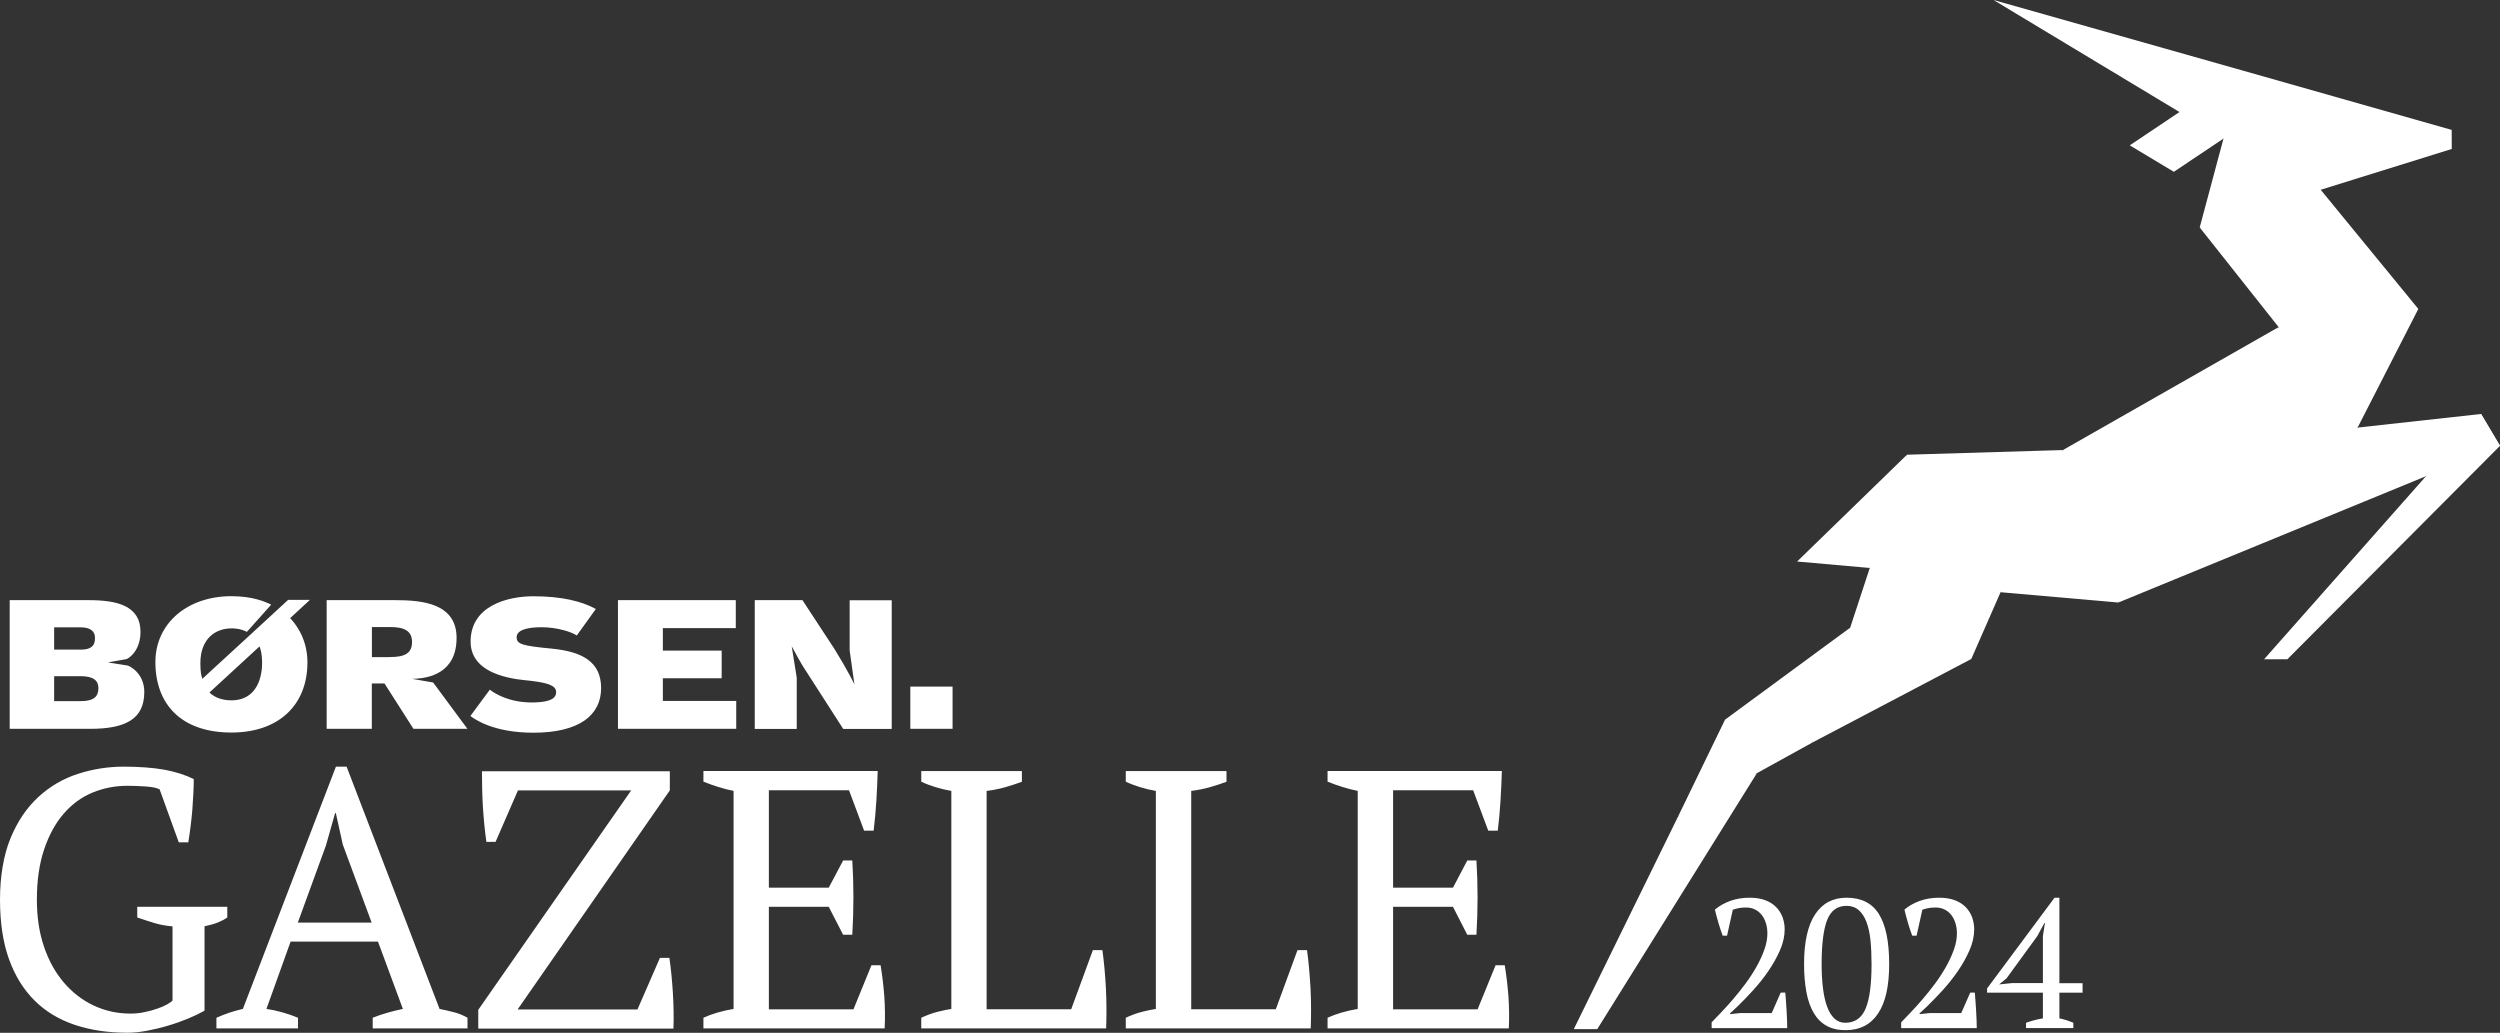<?xml version="1.0" encoding="UTF-8"?>
<svg id="Layer_2" data-name="Layer 2" xmlns="http://www.w3.org/2000/svg" viewBox="0 0 283.47 117.11">
  <rect x="0" y="0" width="283.47" height="117.11" fill="#333333" stroke="none"/>
  <defs>
    <style>
      .cls-1 {
        fill: #fff;
      }
    </style>
  </defs>
  <g id="Børsen_Gazelle" data-name="Børsen Gazelle">
    <g id="Børsen_Gazelle_2024" data-name="Børsen Gazelle 2024">
      <path id="Gazelle_2024" data-name="Gazelle 2024" class="cls-1" d="M195.85,106.09h-.52c-.15-.4-.31-.87-.47-1.41-.16-.54-.29-1.05-.41-1.54.48-.42,1.07-.74,1.74-.99.68-.24,1.41-.36,2.2-.36.69,0,1.29.1,1.79.29s.91.46,1.23.79.56.72.72,1.15c.15.44.23.89.23,1.36,0,.78-.18,1.57-.54,2.39-.36.82-.81,1.61-1.34,2.38-.53.77-1.11,1.49-1.73,2.17-.62.68-1.2,1.27-1.72,1.78l-.87.81v.08l1.16-.12h3.57l1.02-2.32h.52c.03.3.05.64.08,1,.03.36.05.72.07,1.09.02.37.04.72.05,1.06s.02.63.02.88h-8.57v-.66c.3-.32.67-.71,1.11-1.16.44-.46.89-.96,1.36-1.51.47-.55.94-1.14,1.4-1.76.46-.62.87-1.26,1.23-1.9.36-.64.65-1.28.88-1.92.23-.64.34-1.25.34-1.83,0-.4-.05-.78-.16-1.14s-.26-.67-.47-.94c-.21-.27-.46-.48-.76-.63-.3-.15-.64-.23-1.03-.23-.29,0-.55.02-.77.06-.22.04-.46.1-.73.19l-.66,2.97ZM204.56,109.3c0-2.49.42-4.36,1.25-5.62.83-1.26,2.02-1.89,3.57-1.89,1.67,0,2.9.62,3.67,1.86.77,1.24,1.16,3.12,1.16,5.65s-.42,4.37-1.26,5.62c-.84,1.26-2.07,1.89-3.7,1.89-.84,0-1.56-.17-2.16-.51s-1.08-.83-1.45-1.47c-.37-.64-.65-1.43-.82-2.36s-.26-1.98-.26-3.17h0ZM206.55,109.32c0,.99.05,1.9.15,2.71.1.81.25,1.51.47,2.1.21.59.49,1.04.83,1.36.34.32.75.48,1.23.48,1.09,0,1.86-.54,2.31-1.61.45-1.08.67-2.75.67-5.03,0-.99-.04-1.9-.12-2.71s-.24-1.51-.46-2.09c-.22-.58-.52-1.03-.88-1.34-.37-.32-.83-.48-1.38-.48-1.04,0-1.77.54-2.19,1.6-.42,1.07-.63,2.74-.63,5.02h0ZM217.34,106.09h-.52c-.15-.4-.31-.87-.47-1.41-.16-.54-.29-1.05-.41-1.54.48-.42,1.07-.74,1.74-.99.68-.24,1.41-.36,2.2-.36.69,0,1.29.1,1.79.29s.91.46,1.23.79.56.72.72,1.15c.15.44.23.89.23,1.36,0,.78-.18,1.57-.54,2.39-.36.82-.81,1.61-1.34,2.38-.53.77-1.11,1.49-1.73,2.17-.62.68-1.2,1.27-1.72,1.78l-.87.81v.08l1.16-.12h3.57l1.02-2.32h.52c.03.3.05.64.08,1,.03.36.05.72.07,1.09.02.37.04.72.05,1.06s.02.63.02.88h-8.57v-.66c.3-.32.67-.71,1.11-1.16.44-.46.89-.96,1.36-1.51.47-.55.94-1.14,1.4-1.76.46-.62.87-1.26,1.23-1.9.36-.64.65-1.28.88-1.92.23-.64.34-1.25.34-1.83,0-.4-.05-.78-.16-1.14s-.26-.67-.47-.94c-.21-.27-.46-.48-.76-.63-.3-.15-.64-.23-1.03-.23-.29,0-.55.02-.77.06-.22.04-.46.1-.73.19l-.66,2.97ZM235.08,116.57h-5.35v-.6c.68-.24,1.31-.4,1.91-.5v-2.91h-6.33v-.48l7.65-10.29h.55v9.69h2.63v1.08h-2.63v2.91c.54.11,1.07.28,1.58.5v.6ZM231.64,106.15l.23-1.49h-.06l-.81,1.49-3.49,4.79-.83.68,1.47-.15h3.49v-5.33ZM23.17,114.61c-.53.3-1.15.6-1.85.89-.71.29-1.46.56-2.25.79-.79.24-1.58.43-2.38.58-.79.15-1.54.23-2.23.23-2.22,0-4.22-.3-6-.9-1.78-.6-3.29-1.51-4.54-2.75-1.25-1.24-2.22-2.8-2.9-4.69-.68-1.89-1.02-4.14-1.02-6.75s.4-5.04,1.19-6.96c.79-1.92,1.85-3.48,3.17-4.69,1.32-1.21,2.82-2.08,4.5-2.62,1.68-.54,3.4-.81,5.15-.81s3.38.12,4.65.35c1.26.24,2.37.59,3.31,1.06,0,.42-.01.93-.04,1.54-.03.61-.07,1.25-.12,1.92-.06.67-.12,1.33-.21,1.98-.08.65-.17,1.23-.25,1.73h-1.08l-2.17-6c-.3-.17-.82-.28-1.54-.33-.72-.05-1.43-.08-2.12-.08-1.39,0-2.7.26-3.95.77-1.25.52-2.33,1.31-3.26,2.38-.93,1.07-1.67,2.42-2.22,4.04-.55,1.62-.83,3.54-.83,5.73,0,1.97.27,3.75.81,5.33.54,1.59,1.29,2.94,2.25,4.06.96,1.12,2.08,1.99,3.37,2.6,1.29.61,2.68.92,4.18.92.55,0,1.09-.05,1.62-.17.53-.11,1.01-.24,1.45-.4.44-.15.81-.31,1.1-.48.29-.17.49-.3.6-.42v-8.42c-.72-.06-1.41-.18-2.06-.38-.65-.2-1.3-.4-1.94-.63v-1.21h10.21v1.21c-.28.2-.61.38-1,.54-.39.17-.92.32-1.58.46v9.54h0ZM33.79,116.61h-9.25v-1.21c1-.44,2-.78,3-1l10.55-27.47h1.21l10.54,27.47c.56.11,1.1.24,1.65.38.54.14,1.05.35,1.52.62v1.21h-10.75v-1.21c.55-.22,1.12-.42,1.71-.58.58-.16,1.15-.31,1.71-.42l-2.82-7.63h-9.91l-2.74,7.63c1.17.17,2.36.5,3.58,1v1.21ZM33.77,104.61h8.37l-3.27-8.84-.79-3.58h-.08l-1.04,3.67-3.19,8.75ZM74.82,108.61h1.08c.08.56.16,1.18.23,1.88.07.69.12,1.4.17,2.13.04.72.07,1.43.08,2.13.01.69,0,1.32-.02,1.88h-22.13v-2.13l17.34-24.88h-12.84l-2.54,5.84h-1.04c-.08-.58-.16-1.22-.23-1.92-.07-.7-.12-1.4-.17-2.13-.04-.72-.07-1.42-.08-2.1-.01-.68-.02-1.3-.02-1.86h21.3v2.17l-17.26,24.84h13.59l2.54-5.83h0ZM99.52,87.43c-.03,1.11-.08,2.23-.15,3.36-.07,1.12-.17,2.26-.31,3.4h-1.08l-1.71-4.58h-9.09v11.04h6.79l1.63-3.08h1.04c.17,2.75.17,5.56,0,8.42h-1.04l-1.63-3.17h-6.79v11.63h9.59l2.04-5h1.04c.19,1.17.33,2.35.42,3.54.08,1.19.1,2.4.04,3.62h-20.55v-1.21c.97-.44,2.11-.78,3.42-1v-24.72c-.56-.11-1.12-.26-1.71-.44-.58-.18-1.15-.38-1.71-.61v-1.21h19.76,0ZM104.45,87.43h11.42v1.21c-.67.25-1.33.47-2,.65-.67.18-1.33.31-2,.39v24.76h9.59l2.46-6.71h1.08c.08.59.16,1.26.23,2.02.07.77.13,1.56.17,2.38.04.82.06,1.62.06,2.4s-.01,1.47-.04,2.08h-20.96v-1.21c.67-.31,1.28-.53,1.83-.67.56-.14,1.08-.25,1.58-.33v-24.72c-.64-.11-1.25-.26-1.83-.44-.58-.18-1.11-.38-1.58-.61v-1.21ZM127.65,87.43h11.42v1.21c-.67.25-1.33.47-2,.65-.67.18-1.34.31-2,.39v24.76h9.59l2.46-6.71h1.08c.08.59.16,1.26.23,2.02.07.77.12,1.56.17,2.38.04.82.06,1.62.06,2.4s-.02,1.47-.04,2.08h-20.97v-1.21c.67-.31,1.28-.53,1.83-.67.56-.14,1.08-.25,1.58-.33v-24.72c-.64-.11-1.25-.26-1.83-.44-.58-.18-1.11-.38-1.58-.61v-1.21ZM170.29,87.43c-.03,1.11-.08,2.23-.15,3.36-.07,1.12-.17,2.26-.31,3.4h-1.08l-1.71-4.58h-9.08v11.04h6.79l1.62-3.08h1.04c.17,2.75.17,5.56,0,8.42h-1.04l-1.62-3.17h-6.79v11.63h9.58l2.04-5h1.04c.19,1.17.33,2.35.42,3.54.08,1.19.1,2.4.04,3.62h-20.55v-1.21c.97-.44,2.11-.78,3.42-1v-24.72c-.56-.11-1.13-.26-1.71-.44-.58-.18-1.15-.38-1.71-.61v-1.21h19.76,0ZM281.25,47.08l-14.14,1.56,6.95-13.59-11.13-13.6,14.95-4.65v-1.98s-23.72-6.74-23.72-6.74L226.9.37l20.45,12.32-5.63,3.77,4.77,2.85,5.83-3.9-2.76,10.33,9,11.37-24.62,14.03-17.66.53-12.23,11.88,8.13.72-2.29,6.95-14.2,10.44-5.33,10.98-11.72,23.89h2.39s18.08-28.99,18.08-28.99l6.33-3.5,17.97-9.45,3.3-7.54.11.05v-.11s13.33,1.17,13.33,1.17l35.36-14.52-18.53,20.96h2.31s24-24.1,24-24.1l-2.06-3.45Z"/>
      <g id="Symbol">
        <polygon class="cls-1" points="281.25 47.08 267.11 48.64 267.21 48.43 274.06 35.05 262.93 21.45 263.11 21.4 277.88 16.8 277.87 14.82 254.16 8.09 226.9 .37 247.35 12.7 241.72 16.47 246.49 19.33 252.32 15.43 249.56 25.76 258.56 37.13 258.43 37.2 233.91 51.15 216.29 51.69 204.05 63.57 212.18 64.29 209.9 71.24 209.86 71.27 195.7 81.68 190.37 92.67 178.65 116.56 181.04 116.56 199.12 87.57 205.45 84.08 223.43 74.63 226.76 67.02 240.17 68.19 275.53 53.67 257 74.63 259.31 74.62 283.31 50.53 281.25 47.08"/>
        <polygon class="cls-1" points="256.72 74.75 259.36 74.75 283.47 50.55 281.32 46.94 256.72 74.75"/>
        <polygon class="cls-1" points="254.19 7.97 277.99 14.73 278 16.89 249.42 25.79 254.19 7.97"/>
        <polygon class="cls-1" points="254.19 7.97 226.04 0 252.12 15.71 254.19 7.97"/>
        <polygon class="cls-1" points="254.19 7.97 241.49 16.48 246.49 19.48 252.12 15.71 254.19 7.97"/>
        <polygon class="cls-1" points="249.42 25.79 258.37 37.09 267.32 48.49 274.21 35.03 263.14 21.52 249.42 25.79"/>
        <polygon class="cls-1" points="233.91 51.03 258.37 37.09 240.19 68.32 233.91 51.03"/>
        <polygon class="cls-1" points="226.84 67.15 240.19 68.32 233.91 51.03 226.84 67.15"/>
        <polygon class="cls-1" points="216.23 51.56 233.91 51.03 223.52 74.72 205.51 84.19 216.23 51.56"/>
        <polygon class="cls-1" points="195.6 81.6 209.79 71.17 205.51 84.19 190.26 92.61 195.6 81.6"/>
        <polygon class="cls-1" points="181.11 116.69 199.21 87.67 190.26 92.61 178.45 116.69 181.11 116.69"/>
        <polygon class="cls-1" points="203.77 63.67 212.01 64.4 216.23 51.56 203.77 63.67"/>
        <polygon class="cls-1" points="258.37 37.09 267.32 48.49 250.67 50.32 258.37 37.09"/>
        <polygon class="cls-1" points="250.67 50.32 281.32 46.94 283.47 50.55 240.19 68.32 250.67 50.32"/>
      </g>
      <path id="Børsen" class="cls-1" d="M35.16,68.02h-2.49s-9,8.3-9.73,8.95c-.12-.44-.22-.77-.22-1.77,0-2.87,1.8-3.95,3.52-3.95.26,0,1.04.01,1.75.4l2.76-3.09c-.67-.33-2.1-.96-4.51-.96-5.03,0-8.62,3.11-8.62,7.47,0,4.75,2.9,7.99,8.62,7.99,5.36,0,8.62-3.11,8.62-7.96,0-2.96-1.64-4.66-1.96-5.01,0,0,2.25-2.08,2.25-2.08ZM26.22,79.41c-1.08,0-1.93-.36-2.47-.89,0,0,5.56-5.11,5.67-5.22.06.12.3.7.3,1.9s-.37,4.21-3.5,4.21ZM49.12,77.39l-2.4-.42c2.03-.02,5.05-.72,5.05-4.64s-3.89-4.28-6.94-4.28h-7.79v14.59h5.12v-5.14h1.44l3.28,5.14h6.12l-3.89-5.26ZM44.25,74.51h-2.08v-3.41h2.08c1.59,0,2.47.43,2.47,1.7s-.82,1.7-2.47,1.7ZM53.34,81.18s2.12-2.87,2.2-2.98c.67.52,2.27,1.45,4.75,1.45s2.77-.68,2.77-1.17c0-.82-1.14-1.06-2.83-1.28-1.04-.13-6.87-.34-6.87-4.45s4.27-5.14,7.11-5.14c3.21,0,5.48.56,7.09,1.44,0,0-2.03,2.83-2.16,3.01-.53-.38-2.18-.94-4-.94s-2.82.39-2.82,1.14c0,.78.65.97,3.92,1.28,3.42.33,5.66,1.43,5.66,4.48s-2.44,5.06-7.69,5.06c-4.56,0-6.69-1.56-7.12-1.89ZM70.07,82.64v-14.59h13.36v3.17h-8.27v2.55h6.67v3.14h-6.67v2.57s8.32,0,8.32,0v3.16s-13.41,0-13.41,0ZM108.01,82.64h-4.79v-4.79h4.79v4.79ZM85.58,82.64v-14.59h5.41s3.59,5.47,3.63,5.54c1.48,2.38,2.26,4,2.26,4l-.54-3.84v-5.69h4.77v14.59h-5.5l-4.19-6.52s-.42-.62-.84-1.38c-.44-.79-.81-1.47-.81-1.47l.57,3.56v5.81h-4.77ZM14.51,75.47c-.65-.11-2.28-.36-2.28-.36l2.14-.38c.6-.3,1.56-1.25,1.56-3.09,0-2.95-2.64-3.59-5.87-3.59H1.1v14.59h9.14c4,0,6.13-1.12,6.12-4.18,0-1.68-1.05-2.65-1.85-2.99ZM6.14,71.13h3.02c1.2,0,1.61.55,1.61,1.16s-.1,1.37-1.62,1.37h-3.01s0-2.52,0-2.52ZM9.15,79.5h-3.01v-2.83h3.01c1.45,0,2.02.51,2.01,1.37-.01.89-.46,1.46-2.01,1.46Z"/>
    </g>
  </g>
</svg>